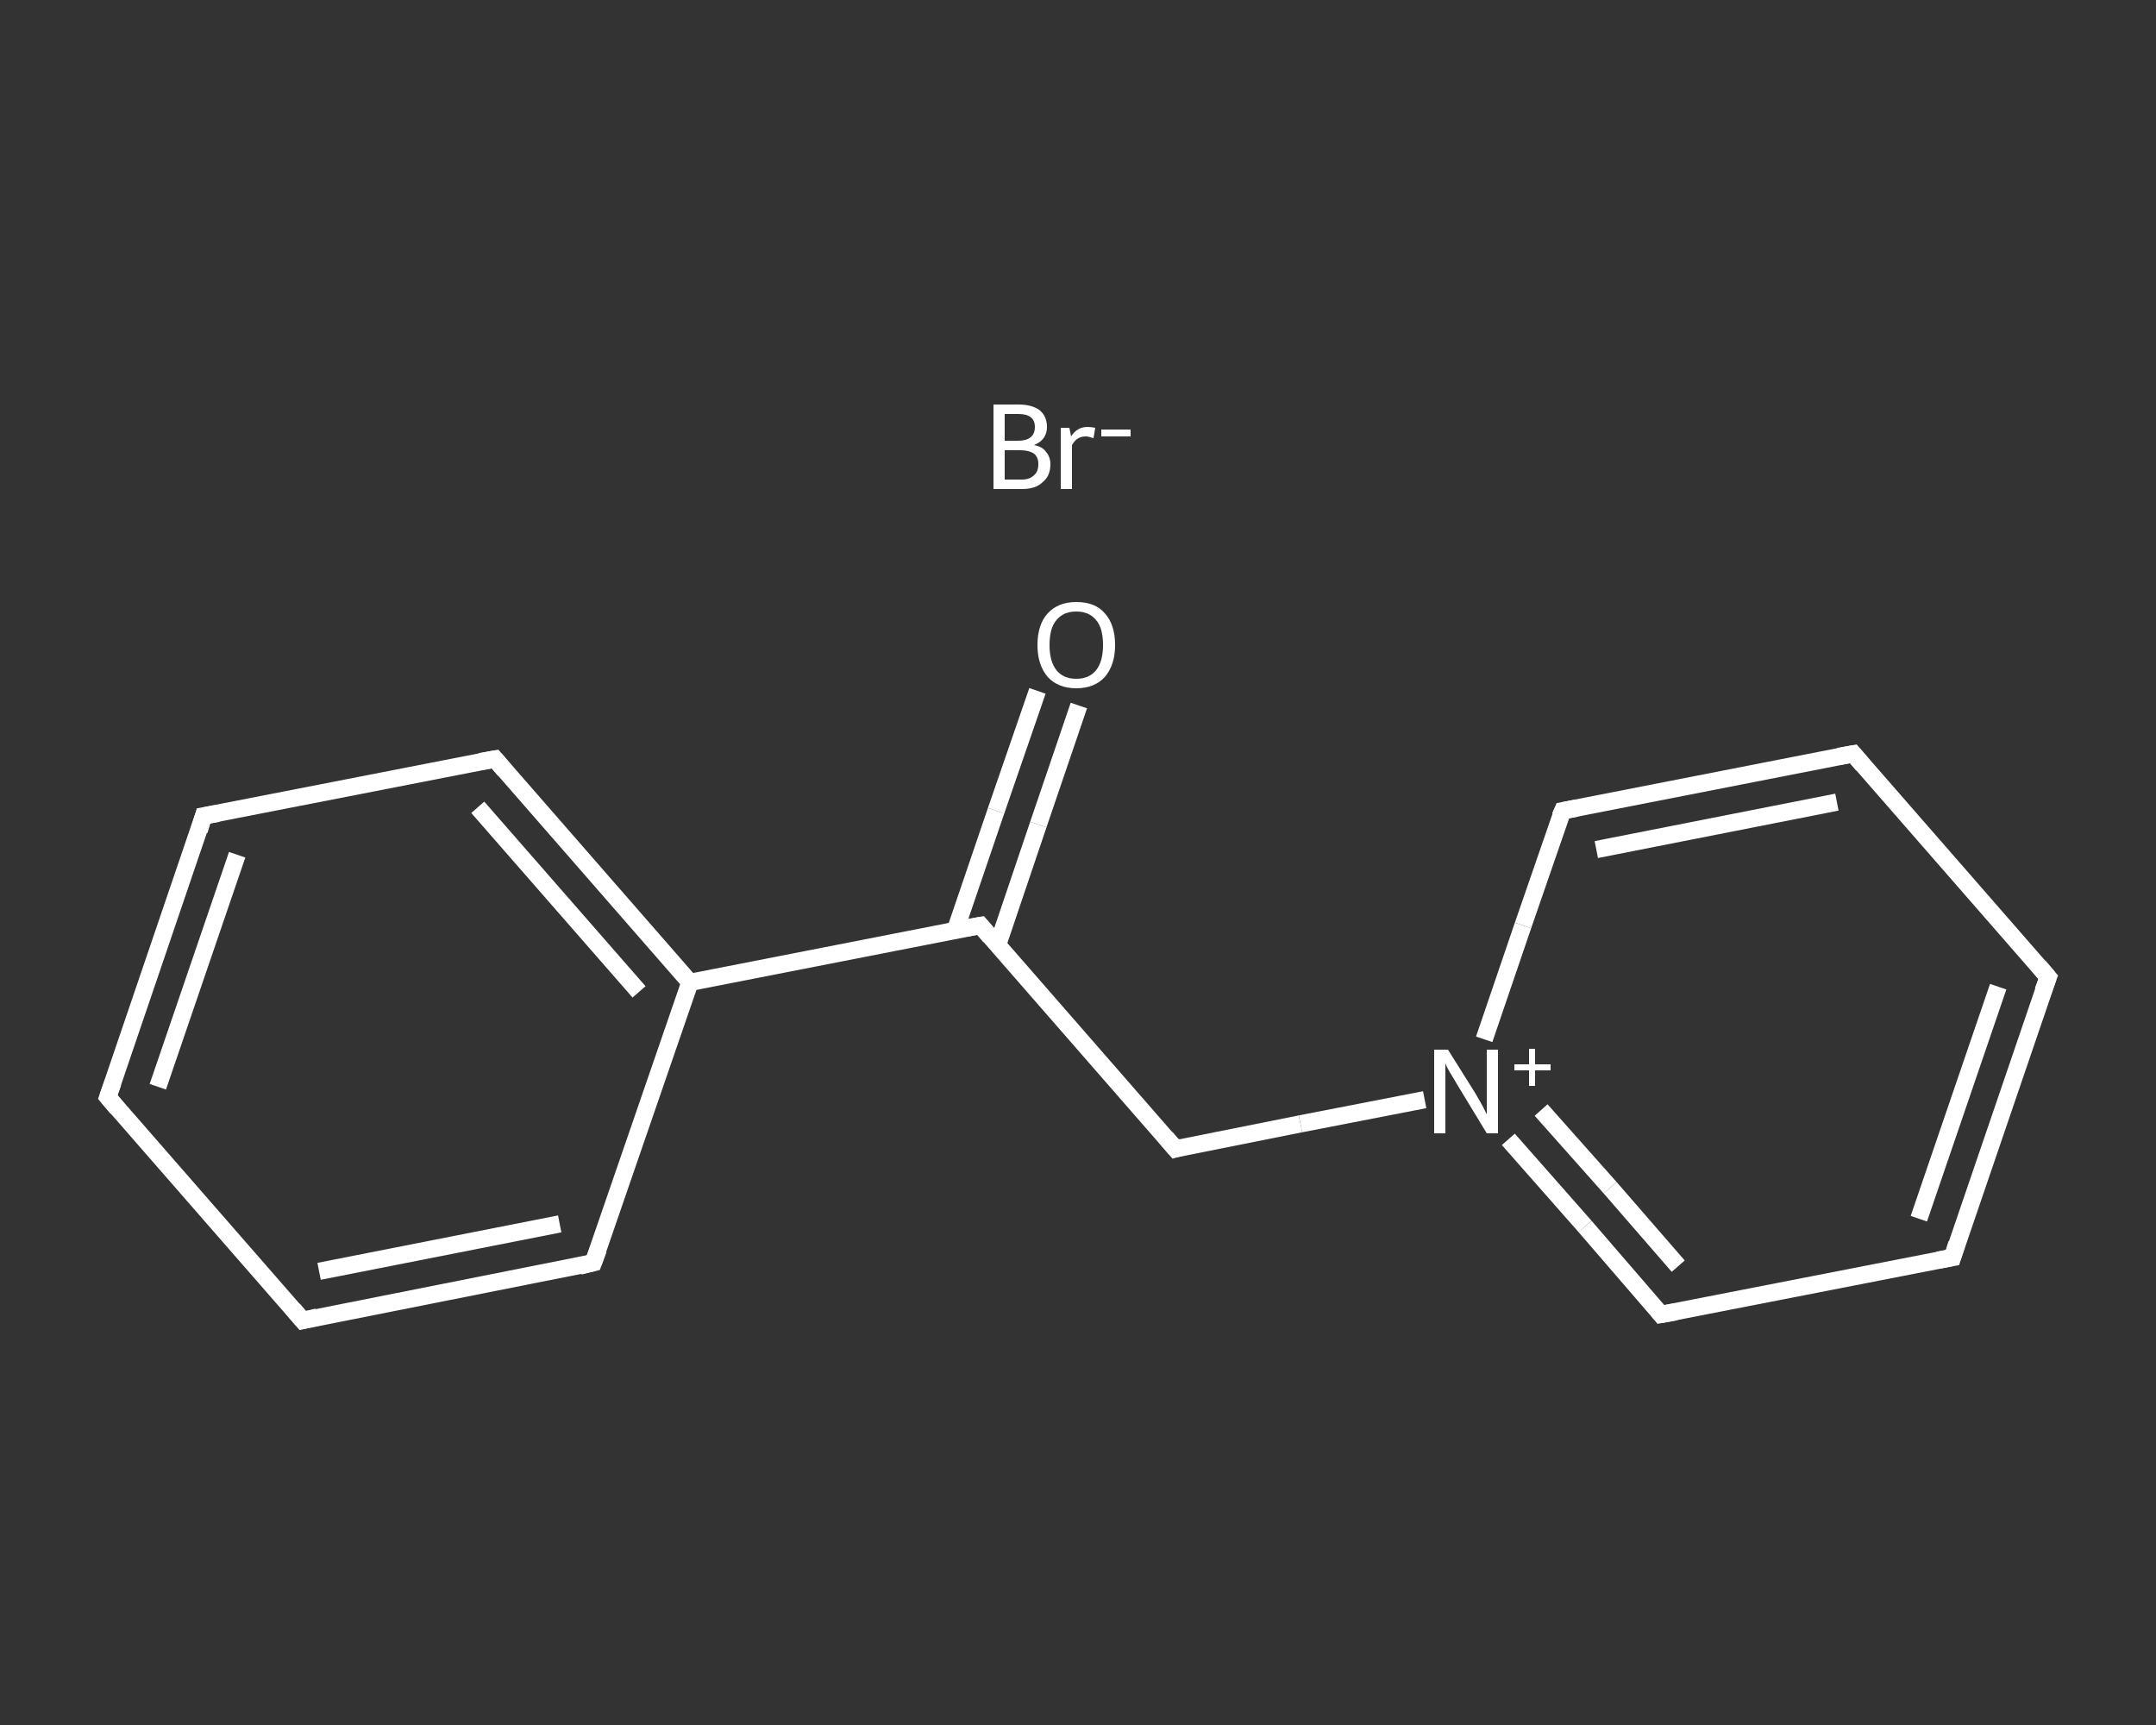 <?xml version='1.0' encoding='iso-8859-1'?>
<svg version='1.1' baseProfile='full'
              xmlns='http://www.w3.org/2000/svg'
                      xmlns:rdkit='http://www.rdkit.org/xml'
                      xmlns:xlink='http://www.w3.org/1999/xlink'
                  xml:space='preserve'
width='250px' height='200px' viewBox='0 0 250 200'>
<rect x="0" y="0" width="250" height="200" fill="#333333" stroke="none"/>
<!-- END OF HEADER -->
<rect style='opacity:1.0;fill:transparent;stroke:none' width='250.0' height='200.0' x='0.0' y='0.0'> </rect>
<path class='bond-0 atom-0 atom-1' d='M 125.1,81.8 L 120.4,95.6' style='fill:none;fill-rule:evenodd;stroke:#FFFFFF;stroke-width:2.0px;stroke-linecap:butt;stroke-linejoin:miter;stroke-opacity:1' />
<path class='bond-0 atom-0 atom-1' d='M 120.4,95.6 L 115.7,109.5' style='fill:none;fill-rule:evenodd;stroke:#FFFFFF;stroke-width:2.0px;stroke-linecap:butt;stroke-linejoin:miter;stroke-opacity:1' />
<path class='bond-0 atom-0 atom-1' d='M 120.3,80.1 L 115.5,94.0' style='fill:none;fill-rule:evenodd;stroke:#FFFFFF;stroke-width:2.0px;stroke-linecap:butt;stroke-linejoin:miter;stroke-opacity:1' />
<path class='bond-0 atom-0 atom-1' d='M 115.5,94.0 L 110.8,107.8' style='fill:none;fill-rule:evenodd;stroke:#FFFFFF;stroke-width:2.0px;stroke-linecap:butt;stroke-linejoin:miter;stroke-opacity:1' />
<path class='bond-1 atom-1 atom-2' d='M 113.7,107.3 L 136.3,133.2' style='fill:none;fill-rule:evenodd;stroke:#FFFFFF;stroke-width:2.0px;stroke-linecap:butt;stroke-linejoin:miter;stroke-opacity:1' />
<path class='bond-2 atom-2 atom-3' d='M 136.3,133.2 L 150.8,130.3' style='fill:none;fill-rule:evenodd;stroke:#FFFFFF;stroke-width:2.0px;stroke-linecap:butt;stroke-linejoin:miter;stroke-opacity:1' />
<path class='bond-2 atom-2 atom-3' d='M 150.8,130.3 L 165.2,127.5' style='fill:none;fill-rule:evenodd;stroke:#FFFFFF;stroke-width:2.0px;stroke-linecap:butt;stroke-linejoin:miter;stroke-opacity:1' />
<path class='bond-3 atom-3 atom-4' d='M 174.9,132.1 L 183.8,142.2' style='fill:none;fill-rule:evenodd;stroke:#FFFFFF;stroke-width:2.0px;stroke-linecap:butt;stroke-linejoin:miter;stroke-opacity:1' />
<path class='bond-3 atom-3 atom-4' d='M 183.8,142.2 L 192.6,152.4' style='fill:none;fill-rule:evenodd;stroke:#FFFFFF;stroke-width:2.0px;stroke-linecap:butt;stroke-linejoin:miter;stroke-opacity:1' />
<path class='bond-3 atom-3 atom-4' d='M 178.7,128.7 L 186.7,137.7' style='fill:none;fill-rule:evenodd;stroke:#FFFFFF;stroke-width:2.0px;stroke-linecap:butt;stroke-linejoin:miter;stroke-opacity:1' />
<path class='bond-3 atom-3 atom-4' d='M 186.7,137.7 L 194.6,146.8' style='fill:none;fill-rule:evenodd;stroke:#FFFFFF;stroke-width:2.0px;stroke-linecap:butt;stroke-linejoin:miter;stroke-opacity:1' />
<path class='bond-4 atom-4 atom-5' d='M 192.6,152.4 L 226.4,145.8' style='fill:none;fill-rule:evenodd;stroke:#FFFFFF;stroke-width:2.0px;stroke-linecap:butt;stroke-linejoin:miter;stroke-opacity:1' />
<path class='bond-5 atom-5 atom-6' d='M 226.4,145.8 L 237.5,113.3' style='fill:none;fill-rule:evenodd;stroke:#FFFFFF;stroke-width:2.0px;stroke-linecap:butt;stroke-linejoin:miter;stroke-opacity:1' />
<path class='bond-5 atom-5 atom-6' d='M 222.5,141.3 L 231.7,114.4' style='fill:none;fill-rule:evenodd;stroke:#FFFFFF;stroke-width:2.0px;stroke-linecap:butt;stroke-linejoin:miter;stroke-opacity:1' />
<path class='bond-6 atom-6 atom-7' d='M 237.5,113.3 L 214.9,87.4' style='fill:none;fill-rule:evenodd;stroke:#FFFFFF;stroke-width:2.0px;stroke-linecap:butt;stroke-linejoin:miter;stroke-opacity:1' />
<path class='bond-7 atom-7 atom-8' d='M 214.9,87.4 L 181.2,94.0' style='fill:none;fill-rule:evenodd;stroke:#FFFFFF;stroke-width:2.0px;stroke-linecap:butt;stroke-linejoin:miter;stroke-opacity:1' />
<path class='bond-7 atom-7 atom-8' d='M 213.0,93.0 L 185.1,98.5' style='fill:none;fill-rule:evenodd;stroke:#FFFFFF;stroke-width:2.0px;stroke-linecap:butt;stroke-linejoin:miter;stroke-opacity:1' />
<path class='bond-8 atom-1 atom-9' d='M 113.7,107.3 L 80.0,113.9' style='fill:none;fill-rule:evenodd;stroke:#FFFFFF;stroke-width:2.0px;stroke-linecap:butt;stroke-linejoin:miter;stroke-opacity:1' />
<path class='bond-9 atom-9 atom-10' d='M 80.0,113.9 L 57.4,88.0' style='fill:none;fill-rule:evenodd;stroke:#FFFFFF;stroke-width:2.0px;stroke-linecap:butt;stroke-linejoin:miter;stroke-opacity:1' />
<path class='bond-9 atom-9 atom-10' d='M 74.1,115.0 L 55.4,93.6' style='fill:none;fill-rule:evenodd;stroke:#FFFFFF;stroke-width:2.0px;stroke-linecap:butt;stroke-linejoin:miter;stroke-opacity:1' />
<path class='bond-10 atom-10 atom-11' d='M 57.4,88.0 L 23.6,94.6' style='fill:none;fill-rule:evenodd;stroke:#FFFFFF;stroke-width:2.0px;stroke-linecap:butt;stroke-linejoin:miter;stroke-opacity:1' />
<path class='bond-11 atom-11 atom-12' d='M 23.6,94.6 L 12.5,127.2' style='fill:none;fill-rule:evenodd;stroke:#FFFFFF;stroke-width:2.0px;stroke-linecap:butt;stroke-linejoin:miter;stroke-opacity:1' />
<path class='bond-11 atom-11 atom-12' d='M 27.5,99.1 L 18.3,126.0' style='fill:none;fill-rule:evenodd;stroke:#FFFFFF;stroke-width:2.0px;stroke-linecap:butt;stroke-linejoin:miter;stroke-opacity:1' />
<path class='bond-12 atom-12 atom-13' d='M 12.5,127.2 L 35.1,153.1' style='fill:none;fill-rule:evenodd;stroke:#FFFFFF;stroke-width:2.0px;stroke-linecap:butt;stroke-linejoin:miter;stroke-opacity:1' />
<path class='bond-13 atom-13 atom-14' d='M 35.1,153.1 L 68.8,146.4' style='fill:none;fill-rule:evenodd;stroke:#FFFFFF;stroke-width:2.0px;stroke-linecap:butt;stroke-linejoin:miter;stroke-opacity:1' />
<path class='bond-13 atom-13 atom-14' d='M 37.0,147.4 L 64.9,141.9' style='fill:none;fill-rule:evenodd;stroke:#FFFFFF;stroke-width:2.0px;stroke-linecap:butt;stroke-linejoin:miter;stroke-opacity:1' />
<path class='bond-14 atom-8 atom-3' d='M 181.2,94.0 L 176.6,107.3' style='fill:none;fill-rule:evenodd;stroke:#FFFFFF;stroke-width:2.0px;stroke-linecap:butt;stroke-linejoin:miter;stroke-opacity:1' />
<path class='bond-14 atom-8 atom-3' d='M 176.6,107.3 L 172.1,120.5' style='fill:none;fill-rule:evenodd;stroke:#FFFFFF;stroke-width:2.0px;stroke-linecap:butt;stroke-linejoin:miter;stroke-opacity:1' />
<path class='bond-15 atom-14 atom-9' d='M 68.8,146.4 L 80.0,113.9' style='fill:none;fill-rule:evenodd;stroke:#FFFFFF;stroke-width:2.0px;stroke-linecap:butt;stroke-linejoin:miter;stroke-opacity:1' />
<path d='M 114.8,108.6 L 113.7,107.3 L 112.0,107.6' style='fill:none;stroke:#FFFFFF;stroke-width:2.0px;stroke-linecap:butt;stroke-linejoin:miter;stroke-opacity:1;' />
<path d='M 135.2,131.9 L 136.3,133.2 L 137.0,133.0' style='fill:none;stroke:#FFFFFF;stroke-width:2.0px;stroke-linecap:butt;stroke-linejoin:miter;stroke-opacity:1;' />
<path d='M 192.2,151.9 L 192.6,152.4 L 194.3,152.1' style='fill:none;stroke:#FFFFFF;stroke-width:2.0px;stroke-linecap:butt;stroke-linejoin:miter;stroke-opacity:1;' />
<path d='M 224.7,146.1 L 226.4,145.8 L 226.9,144.2' style='fill:none;stroke:#FFFFFF;stroke-width:2.0px;stroke-linecap:butt;stroke-linejoin:miter;stroke-opacity:1;' />
<path d='M 236.9,114.9 L 237.5,113.3 L 236.4,112.0' style='fill:none;stroke:#FFFFFF;stroke-width:2.0px;stroke-linecap:butt;stroke-linejoin:miter;stroke-opacity:1;' />
<path d='M 216.0,88.7 L 214.9,87.4 L 213.2,87.7' style='fill:none;stroke:#FFFFFF;stroke-width:2.0px;stroke-linecap:butt;stroke-linejoin:miter;stroke-opacity:1;' />
<path d='M 182.8,93.7 L 181.2,94.0 L 180.9,94.7' style='fill:none;stroke:#FFFFFF;stroke-width:2.0px;stroke-linecap:butt;stroke-linejoin:miter;stroke-opacity:1;' />
<path d='M 58.5,89.3 L 57.4,88.0 L 55.7,88.3' style='fill:none;stroke:#FFFFFF;stroke-width:2.0px;stroke-linecap:butt;stroke-linejoin:miter;stroke-opacity:1;' />
<path d='M 25.3,94.3 L 23.6,94.6 L 23.1,96.3' style='fill:none;stroke:#FFFFFF;stroke-width:2.0px;stroke-linecap:butt;stroke-linejoin:miter;stroke-opacity:1;' />
<path d='M 13.1,125.5 L 12.5,127.2 L 13.6,128.5' style='fill:none;stroke:#FFFFFF;stroke-width:2.0px;stroke-linecap:butt;stroke-linejoin:miter;stroke-opacity:1;' />
<path d='M 34.0,151.8 L 35.1,153.1 L 36.8,152.7' style='fill:none;stroke:#FFFFFF;stroke-width:2.0px;stroke-linecap:butt;stroke-linejoin:miter;stroke-opacity:1;' />
<path d='M 67.2,146.8 L 68.8,146.4 L 69.4,144.8' style='fill:none;stroke:#FFFFFF;stroke-width:2.0px;stroke-linecap:butt;stroke-linejoin:miter;stroke-opacity:1;' />
<path class='atom-0' d='M 120.3 74.8
Q 120.3 72.4, 121.5 71.1
Q 122.7 69.8, 124.8 69.8
Q 127.0 69.8, 128.1 71.1
Q 129.3 72.4, 129.3 74.8
Q 129.3 77.1, 128.1 78.5
Q 126.9 79.8, 124.8 79.8
Q 122.7 79.8, 121.5 78.5
Q 120.3 77.1, 120.3 74.8
M 124.8 78.7
Q 126.3 78.7, 127.1 77.7
Q 127.9 76.7, 127.9 74.8
Q 127.9 72.8, 127.1 71.9
Q 126.3 70.9, 124.8 70.9
Q 123.3 70.9, 122.5 71.9
Q 121.7 72.8, 121.7 74.8
Q 121.7 76.7, 122.5 77.7
Q 123.3 78.7, 124.8 78.7
' fill='#FFFFFF'/>
<path class='atom-3' d='M 167.9 121.7
L 171.1 126.8
Q 171.4 127.3, 171.9 128.2
Q 172.4 129.2, 172.4 129.2
L 172.4 121.7
L 173.7 121.7
L 173.7 131.4
L 172.4 131.4
L 169.0 125.8
Q 168.6 125.1, 168.1 124.3
Q 167.7 123.6, 167.6 123.3
L 167.6 131.4
L 166.3 131.4
L 166.3 121.7
L 167.9 121.7
' fill='#FFFFFF'/>
<path class='atom-3' d='M 175.6 123.4
L 177.3 123.4
L 177.3 121.6
L 178.0 121.6
L 178.0 123.4
L 179.8 123.4
L 179.8 124.1
L 178.0 124.1
L 178.0 125.9
L 177.3 125.9
L 177.3 124.1
L 175.6 124.1
L 175.6 123.4
' fill='#FFFFFF'/>
<path class='atom-15' d='M 119.9 51.6
Q 120.9 51.8, 121.3 52.4
Q 121.8 53.0, 121.8 53.8
Q 121.8 55.2, 120.9 55.9
Q 120.1 56.7, 118.5 56.7
L 115.2 56.7
L 115.2 46.9
L 118.1 46.9
Q 119.7 46.9, 120.6 47.6
Q 121.4 48.3, 121.4 49.5
Q 121.4 51.0, 119.9 51.6
M 116.5 48.0
L 116.5 51.1
L 118.1 51.1
Q 119.0 51.1, 119.5 50.7
Q 120.0 50.3, 120.0 49.5
Q 120.0 48.0, 118.1 48.0
L 116.5 48.0
M 118.5 55.6
Q 119.4 55.6, 119.9 55.1
Q 120.4 54.7, 120.4 53.8
Q 120.4 53.0, 119.9 52.6
Q 119.3 52.2, 118.3 52.2
L 116.5 52.2
L 116.5 55.6
L 118.5 55.6
' fill='#FFFFFF'/>
<path class='atom-15' d='M 124.0 49.6
L 124.2 50.6
Q 124.9 49.5, 126.1 49.5
Q 126.5 49.5, 127.0 49.6
L 126.8 50.8
Q 126.2 50.6, 125.9 50.6
Q 125.3 50.6, 124.9 50.9
Q 124.6 51.1, 124.3 51.6
L 124.3 56.7
L 123.0 56.7
L 123.0 49.6
L 124.0 49.6
' fill='#FFFFFF'/>
<path class='atom-15' d='M 127.7 49.8
L 131.1 49.8
L 131.1 50.6
L 127.7 50.6
L 127.7 49.8
' fill='#FFFFFF'/>
</svg>
